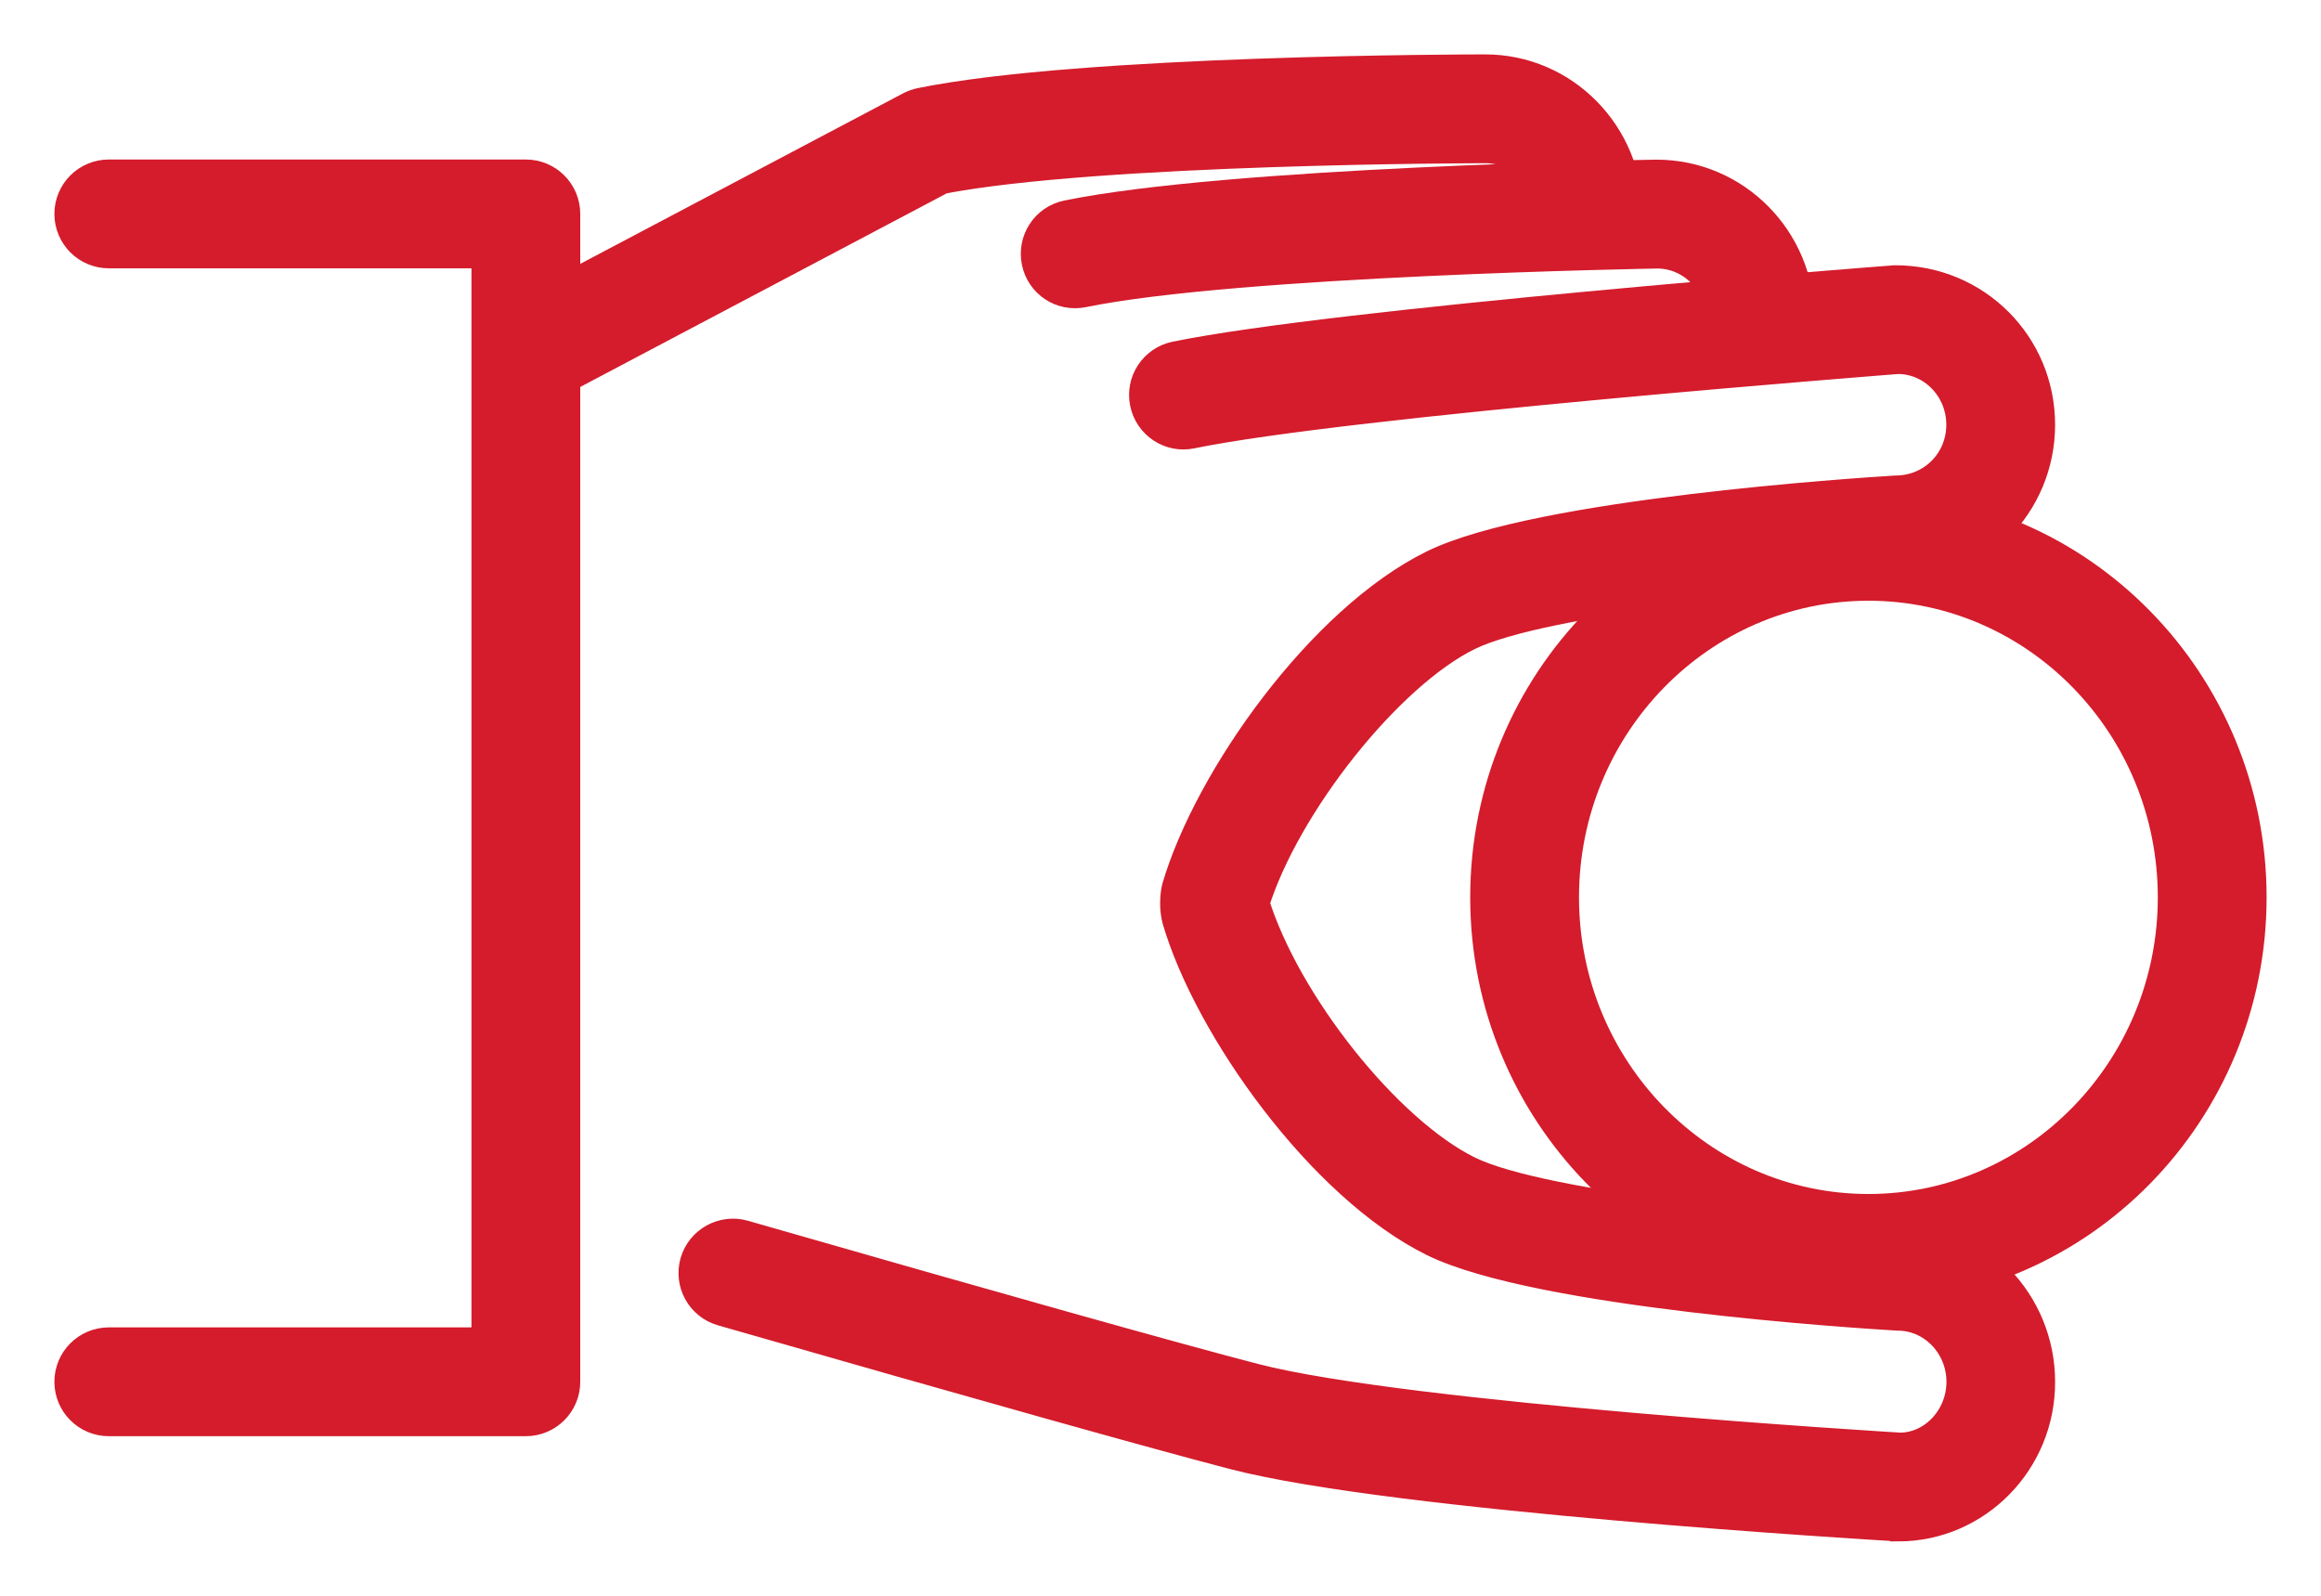 <svg width="32" height="22" viewBox="0 0 32 22" fill="none" xmlns="http://www.w3.org/2000/svg">
<path d="M25.76 17.711C22.871 17.711 20.52 15.315 20.52 12.371C20.52 9.426 22.871 7.032 25.76 7.032C28.649 7.032 31 9.427 31 12.371C31 15.315 28.65 17.711 25.76 17.711ZM25.76 8.032C23.422 8.032 21.52 9.978 21.52 12.371C21.52 14.763 23.423 16.711 25.76 16.711C28.097 16.711 30 14.764 30 12.371C30 9.977 28.098 8.032 25.76 8.032Z" fill="#D41C2C" stroke="#D41C2C" stroke-width="0.5"/>
<path d="M26.167 21C25.857 20.983 19.238 20.585 17.034 20.014C15.926 19.726 13.547 19.059 9.967 18.031C9.701 17.955 9.548 17.678 9.624 17.413C9.7 17.148 9.979 16.995 10.242 17.07C13.815 18.096 16.186 18.761 17.286 19.047C19.394 19.593 26.129 19.997 26.196 20.001C26.674 20 27.086 19.574 27.086 19.05C27.086 18.526 26.673 18.095 26.166 18.095C25.637 18.064 21.217 17.783 19.783 17.079C18.253 16.323 16.706 14.149 16.272 12.671C16.232 12.527 16.242 12.354 16.266 12.252C16.708 10.748 18.256 8.575 19.782 7.826C21.215 7.123 25.635 6.837 26.134 6.806C26.672 6.805 27.084 6.38 27.084 5.856C27.084 5.332 26.672 4.906 26.164 4.906C26.126 4.91 18.571 5.492 16.417 5.936C16.148 5.993 15.882 5.817 15.827 5.546C15.771 5.276 15.945 5.012 16.216 4.956C18.432 4.5 25.813 3.931 26.126 3.907H26.129C27.224 3.907 28.084 4.781 28.084 5.856C28.084 6.93 27.223 7.805 26.164 7.805C24.893 7.883 21.283 8.203 20.222 8.724C19.11 9.269 17.682 11.065 17.25 12.451C17.682 13.851 19.086 15.62 20.223 16.182C21.284 16.703 24.893 17.018 26.194 17.096H26.196C27.224 17.096 28.084 17.973 28.084 19.05C28.088 20.126 27.226 21.001 26.168 21.001L26.167 21Z" fill="#D41C2C" stroke="#D41C2C" stroke-width="0.5"/>
<path d="M7.5 5.25C7.321 5.25 7.147 5.153 7.058 4.984C6.928 4.74 7.022 4.437 7.266 4.308L12.568 1.508C12.61 1.486 12.655 1.47 12.702 1.46C14.937 1.005 20.254 1 20.479 1C21.538 1 22.399 1.875 22.399 2.95C22.399 3.226 22.175 3.45 21.899 3.45C21.622 3.45 21.399 3.226 21.399 2.95C21.399 2.426 20.986 2 20.479 2C20.426 2 15.153 2.005 12.971 2.426L7.733 5.193C7.659 5.232 7.579 5.25 7.501 5.25H7.5Z" fill="#D41C2C" stroke="#D41C2C" stroke-width="0.5"/>
<path d="M24.269 4.903C23.993 4.903 23.769 4.679 23.769 4.403C23.769 3.878 23.356 3.452 22.847 3.452C22.797 3.453 17.06 3.551 14.924 3.989C14.65 4.045 14.389 3.871 14.334 3.6C14.279 3.329 14.452 3.065 14.723 3.01C16.95 2.553 22.599 2.455 22.838 2.451C23.907 2.451 24.769 3.327 24.769 4.403C24.77 4.679 24.547 4.903 24.27 4.903H24.269Z" fill="#D41C2C" stroke="#D41C2C" stroke-width="0.5"/>
<path d="M7.25 19.55H1.5C1.223 19.55 1 19.326 1 19.05C1 18.774 1.223 18.55 1.5 18.55H6.75V3.449H1.5C1.223 3.449 1 3.225 1 2.949C1 2.673 1.223 2.449 1.5 2.449H7.25C7.526 2.449 7.75 2.673 7.75 2.949V19.05C7.75 19.326 7.526 19.55 7.25 19.55Z" fill="#D41C2C" stroke="#D41C2C" stroke-width="0.5"/>
</svg>
